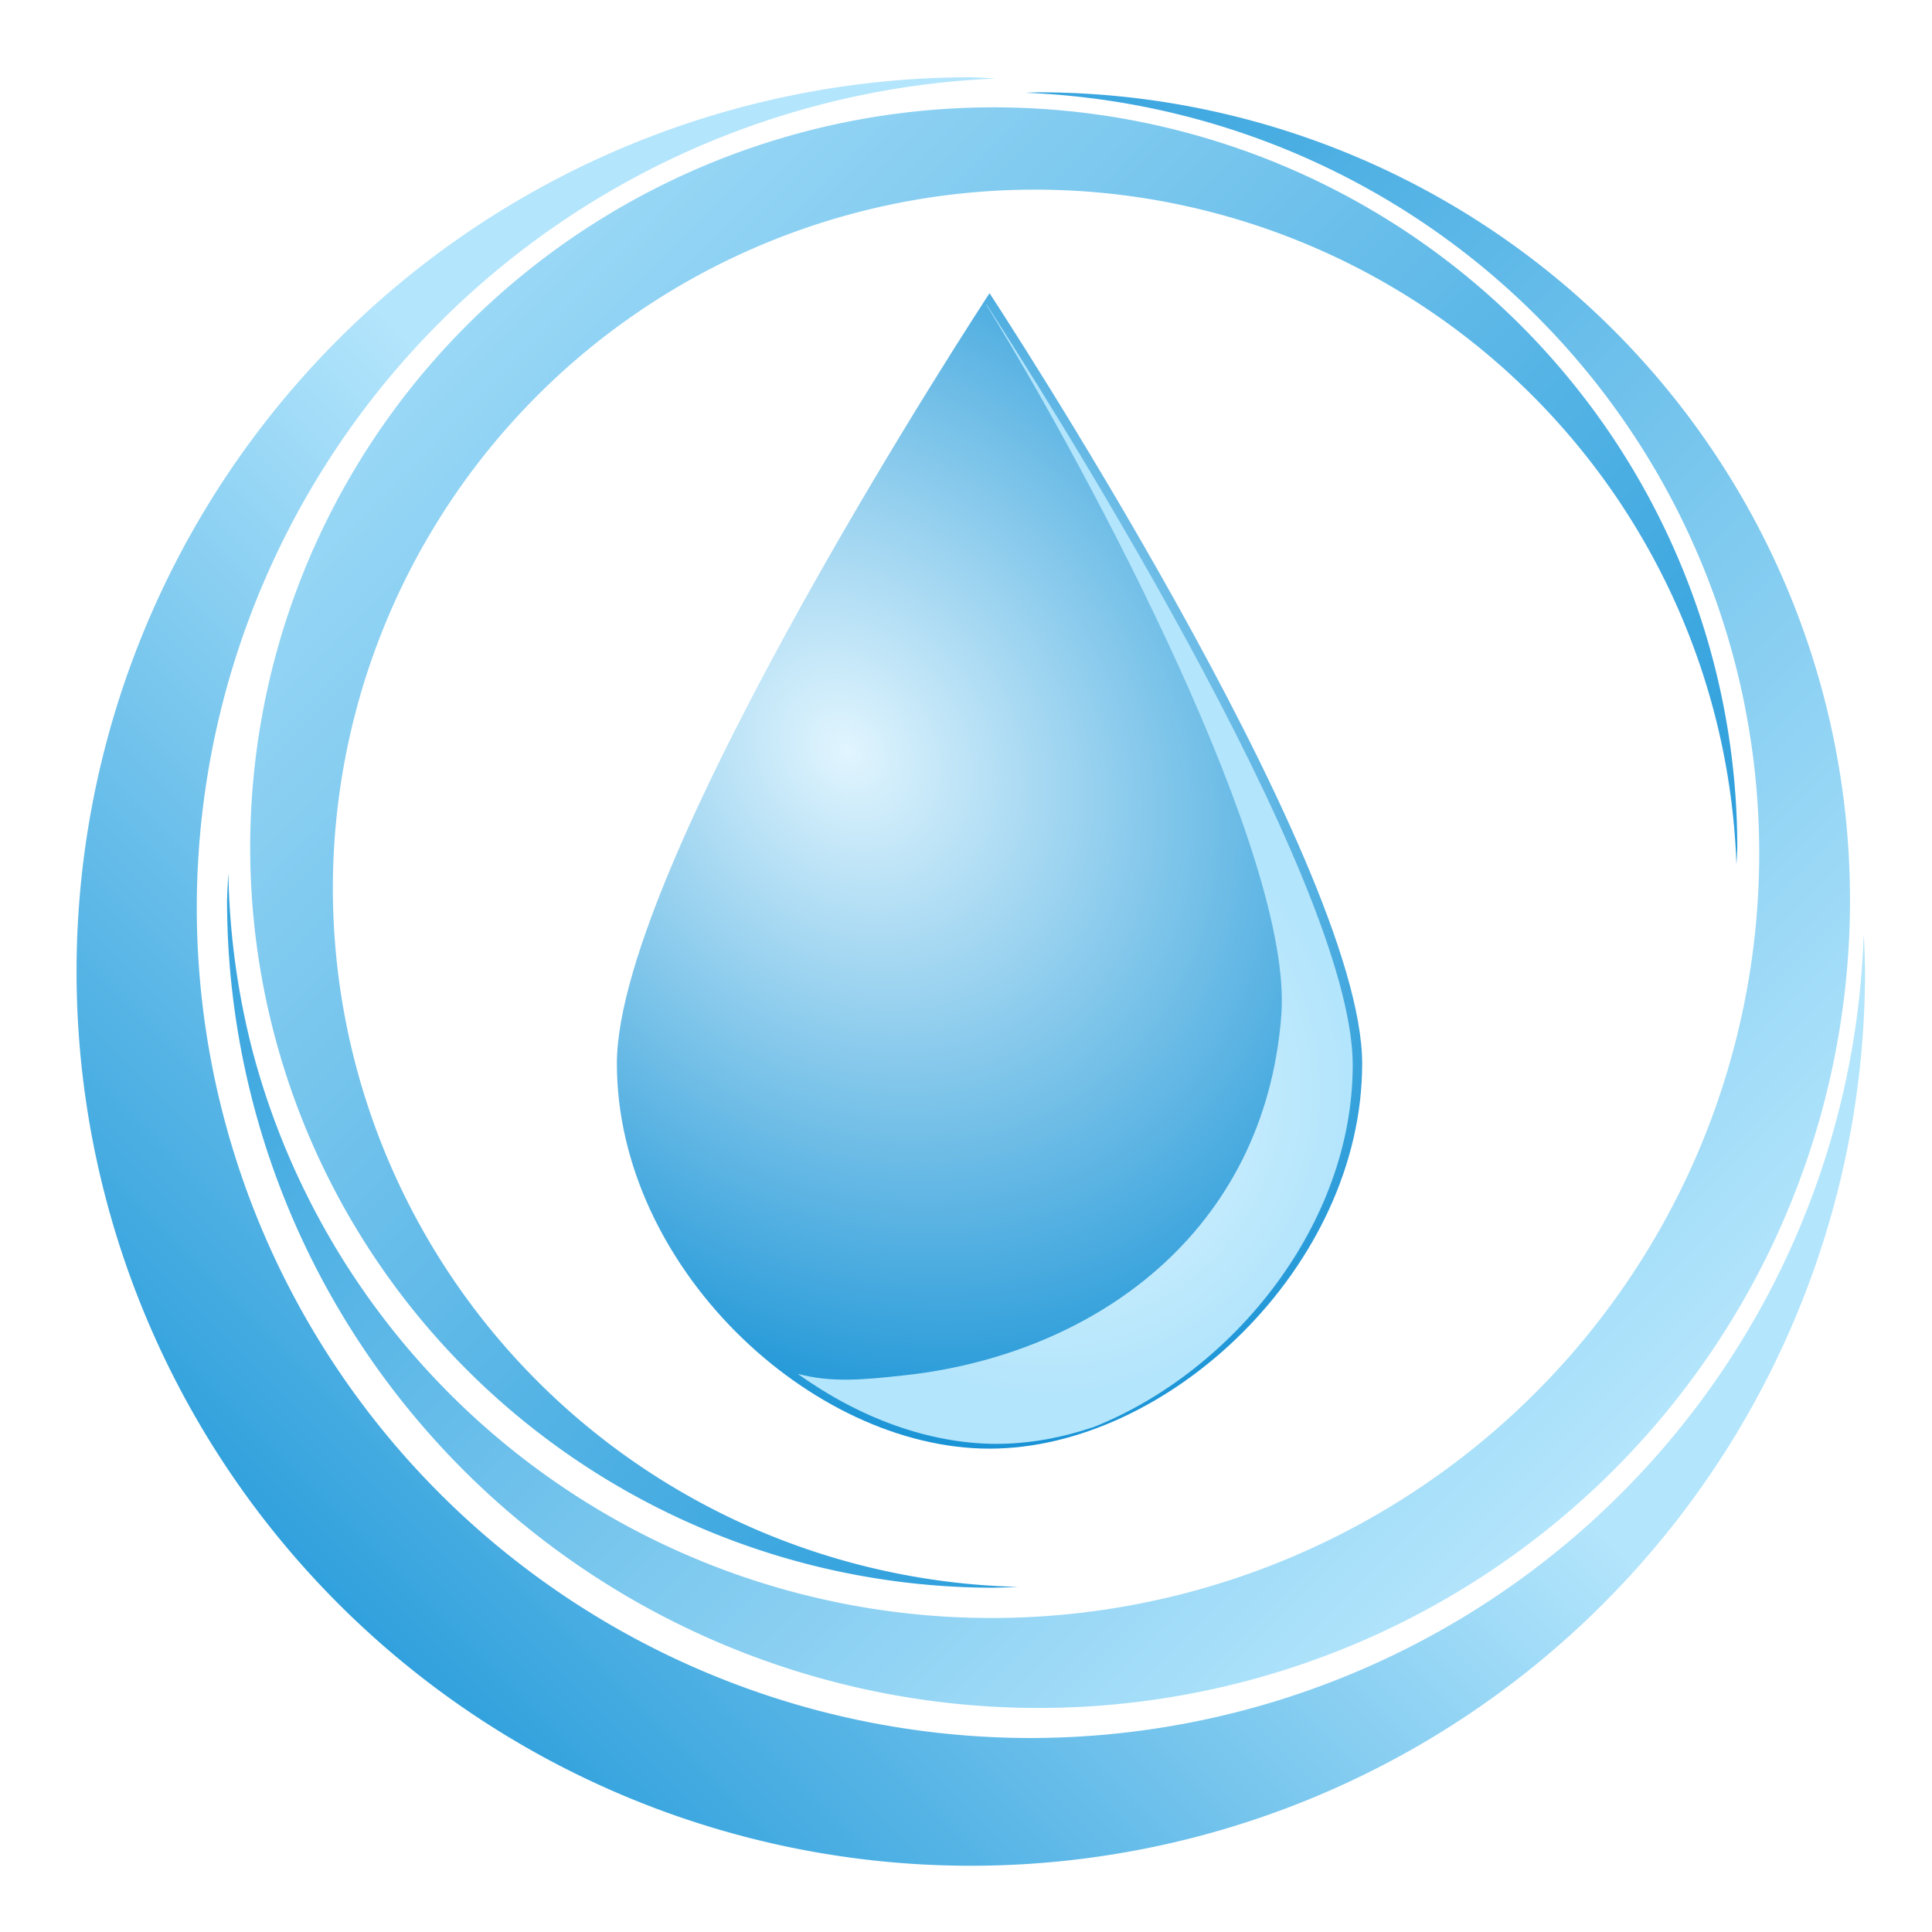 <svg xmlns:dc="http://purl.org/dc/elements/1.1/" xmlns:cc="http://creativecommons.org/ns#" xmlns:rdf="http://www.w3.org/1999/02/22-rdf-syntax-ns#" xmlns:svg="http://www.w3.org/2000/svg" xmlns="http://www.w3.org/2000/svg" xmlns:xlink="http://www.w3.org/1999/xlink" xmlns:sodipodi="http://sodipodi.sourceforge.net/DTD/sodipodi-0.dtd" xmlns:inkscape="http://www.inkscape.org/namespaces/inkscape" width="750" height="750" viewBox="0 0 750 750" id="svg3938" inkscape:version="0.91 r13725" sodipodi:docname="water_elements.svg"><defs id="defs3940"><linearGradient inkscape:collect="always" xlink:href="#linearGradient3904" id="linearGradient3910-7" x1="302.857" y1="962.362" x2="475" y2="790.219" gradientUnits="userSpaceOnUse" gradientTransform="matrix(2.042,0,0,2.042,-1508.319,-1283.037)"></linearGradient><linearGradient inkscape:collect="always" id="linearGradient3904"><stop style="stop-color:#0288d1;stop-opacity:1" offset="0" id="stop3906"></stop><stop style="stop-color:#b3e5fc;stop-opacity:1" offset="1" id="stop3908"></stop></linearGradient><linearGradient inkscape:collect="always" xlink:href="#linearGradient3904" id="linearGradient3918-0" x1="328.571" y1="628.076" x2="592.143" y2="891.648" gradientUnits="userSpaceOnUse" gradientTransform="matrix(2.042,0,0,2.042,-1508.319,-1283.037)"></linearGradient><linearGradient inkscape:collect="always" xlink:href="#linearGradient3904" id="linearGradient3920-0" x1="614.44" y1="914.505" x2="332.858" y2="635.933" gradientUnits="userSpaceOnUse" gradientTransform="matrix(2.042,0,0,2.042,-1508.319,-1283.037)"></linearGradient><radialGradient inkscape:collect="always" xlink:href="#linearGradient4548" id="radialGradient4544" cx="-944.924" cy="-435.92" fx="-944.924" fy="-435.92" r="312.462" gradientTransform="matrix(-0.259,1.803,-1.488,-0.214,-1742.304,1199.19)" gradientUnits="userSpaceOnUse"></radialGradient><linearGradient id="linearGradient4548" inkscape:collect="always"><stop style="stop-color:#e1f5fe;stop-opacity:1" offset="0" id="stop4552"></stop><stop style="stop-color:#0288d1;stop-opacity:1" offset="1" id="stop4550"></stop></linearGradient><radialGradient inkscape:collect="always" xlink:href="#linearGradient3925" id="radialGradient4682" gradientUnits="userSpaceOnUse" gradientTransform="matrix(0.735,-0.669,0.679,0.747,-702.524,-127.758)" cx="-493.046" cy="455.036" fx="-493.046" fy="455.036" r="210.9"></radialGradient><linearGradient id="linearGradient3925" inkscape:collect="always"><stop id="stop3927" offset="0" style="stop-color:#e1f5fe;stop-opacity:1"></stop><stop id="stop3929" offset="1" style="stop-color:#b3e5fc;stop-opacity:1"></stop></linearGradient><filter inkscape:collect="always" style="color-interpolation-filters:sRGB" id="filter4529" x="-0.173" width="1.347" y="-0.092" height="1.184"><feGaussianBlur inkscape:collect="always" stdDeviation="30.466" id="feGaussianBlur4531"></feGaussianBlur></filter><pattern y="0" x="0" height="6" width="6" patternUnits="userSpaceOnUse" id="EMFhbasepattern"></pattern></defs><g inkscape:label="1. r&#xE9;teg" inkscape:groupmode="layer" id="layer1" transform="translate(154.507,-677.323)"><g id="g4603" transform="translate(770.924,707.816)"><path style="opacity:1;fill:url(#linearGradient3910-7);fill-opacity:1;fill-rule:nonzero;stroke:none;stroke-width:1.5;stroke-linecap:round;stroke-linejoin:round;stroke-miterlimit:4;stroke-dasharray:none;stroke-opacity:1" d="M -548.571,-0.495 A 347.143,347.143 0 0 0 -895.714,346.648 a 347.143,347.143 0 0 0 347.143,347.143 347.143,347.143 0 0 0 347.143,-347.143 347.143,347.143 0 0 0 -0.514,-14.553 323.806,322.347 0 0 1 -323.293,312.106 323.806,322.347 0 0 1 -323.803,-322.348 323.806,322.347 0 0 1 310.127,-321.865 347.143,347.143 0 0 0 -9.66,-0.483 z" id="path3881-8" inkscape:connector-curvature="0"></path><path style="opacity:1;fill:url(#linearGradient3918-0);fill-opacity:1;fill-rule:nonzero;stroke:none;stroke-width:1.5;stroke-linecap:round;stroke-linejoin:round;stroke-miterlimit:4;stroke-dasharray:none;stroke-opacity:1" d="m -522.276,5.34 a 315.014,313.595 0 0 0 -5.117,0.179 296.098,297.438 74.976 0 1 274.815,218.811 296.098,297.438 74.976 0 1 -210.515,363.076 296.098,297.438 74.976 0 1 -364.025,-208.872 296.098,297.438 74.976 0 1 -9.652,-69.967 315.014,313.595 0 0 0 -0.522,10.37 315.014,313.595 0 0 0 315.017,313.593 A 315.014,313.595 0 0 0 -207.263,318.937 315.014,313.595 0 0 0 -522.276,5.34 Z" id="ellipse3890-4" inkscape:connector-curvature="0"></path><path style="opacity:1;fill:url(#linearGradient3920-0);fill-opacity:1;fill-rule:nonzero;stroke:none;stroke-width:1.5;stroke-linecap:round;stroke-linejoin:round;stroke-miterlimit:4;stroke-dasharray:none;stroke-opacity:1" d="M -539.662,11.175 A 288.641,287.341 0 0 0 -828.304,298.517 288.641,287.341 0 0 0 -539.662,585.855 288.641,287.341 0 0 0 -530.253,585.524 272.597,271.369 0 0 1 -796.214,314.486 272.597,271.369 0 0 1 -523.617,43.117 272.597,271.369 0 0 1 -251.35,305.126 288.641,287.341 0 0 0 -251.019,298.517 288.641,287.341 0 0 0 -539.662,11.175 Z" id="ellipse3897-1" inkscape:connector-curvature="0"></path><g transform="matrix(0.563,0,0,0.563,-94.987,86.732)" id="g4686"><path style="opacity:1;fill:url(#radialGradient4544);fill-opacity:1;fill-rule:nonzero;stroke:none;stroke-width:1.5;stroke-linecap:round;stroke-linejoin:round;stroke-miterlimit:4;stroke-dasharray:none;stroke-opacity:1" d="m -1113.736,-370.964 c 98.995,-98.995 557.381,-193.949 557.381,-193.949 0,0 -94.954,458.386 -193.949,557.381 -98.995,98.995 -282.39,93.163 -369.492,6.061 -87.102,-87.102 -92.934,-270.497 6.061,-369.492 z" id="rect4535" inkscape:connector-curvature="0" sodipodi:nodetypes="zczaz" transform="matrix(0.707,-0.707,0.707,0.707,0,0)"></path><path style="opacity:1;fill:url(#radialGradient4682);fill-opacity:1;fill-rule:nonzero;stroke:none;stroke-width:1.5;stroke-linecap:round;stroke-linejoin:round;stroke-miterlimit:4;stroke-dasharray:none;stroke-opacity:1;filter:url(#filter4529)" d="m -794.953,1.482 c -0.047,0.073 -0.093,0.143 -0.141,0.217 73.08,118.546 211.888,380.596 203.564,489.992 -11.429,150.205 -129.524,234.074 -259.514,248.359 -28.615,3.145 -50.73,5.246 -73.895,-0.998 41.948,30.157 90.277,48.295 137.08,48.295 22.62,0 45.597,-4.247 68.039,-12.027 95.05,-38.344 177.516,-139.337 177.516,-249.244 10e-6,-129.697 -220.189,-474.467 -252.65,-524.594 z" id="path4680" inkscape:connector-curvature="0"></path></g></g></g></svg>
